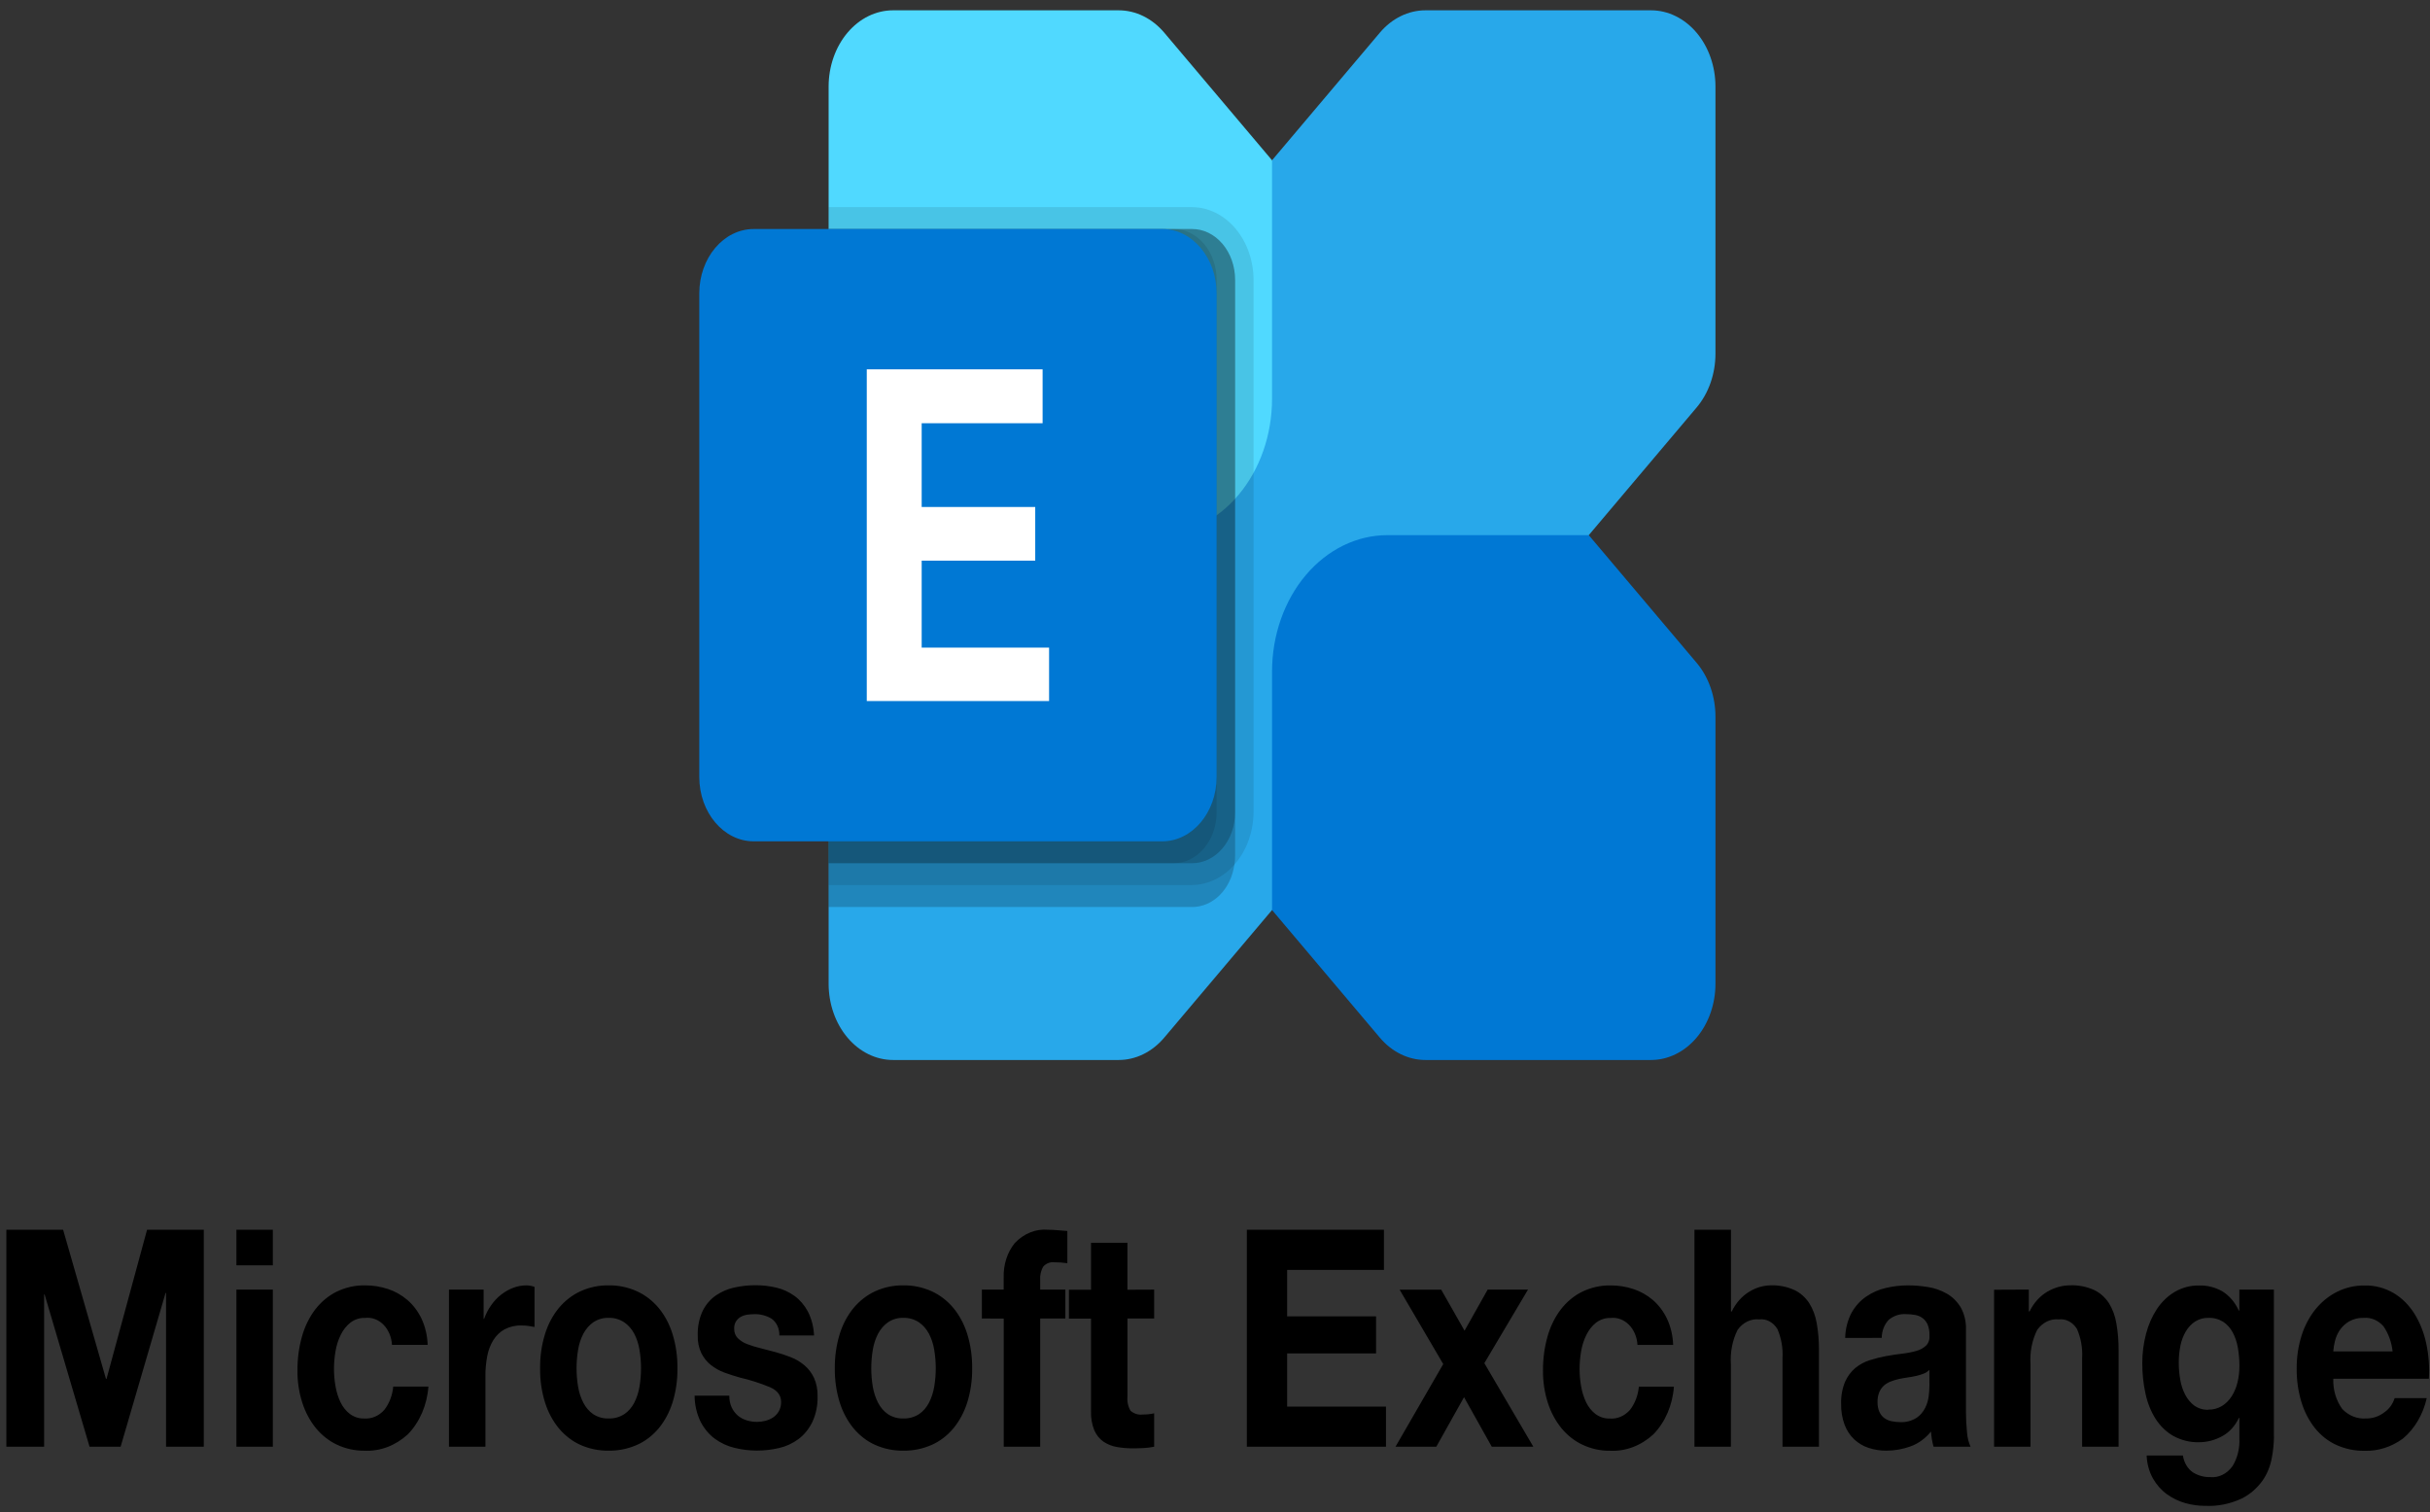 <?xml version="1.0" encoding="UTF-8"?>
<svg xmlns="http://www.w3.org/2000/svg" width="151" height="94" viewBox="0 0 151 94" fill="none">
  <rect x="0" y="0" width="151" height="94" fill="#333333" stroke="none"/>
  <path d="M102.592 0.641H88.577C88.051 0.641 87.529 0.764 87.043 1.003C86.557 1.241 86.115 1.591 85.743 2.032L52.663 41.197C51.912 42.086 51.49 43.292 51.49 44.55V61.143C51.49 62.401 51.912 63.608 52.664 64.497C53.415 65.387 54.434 65.887 55.497 65.887H69.512C70.039 65.887 70.56 65.764 71.046 65.525C71.532 65.287 71.974 64.937 72.346 64.496L105.426 25.331C106.177 24.442 106.599 23.236 106.599 21.978V5.385C106.599 4.127 106.177 2.921 105.425 2.031C104.674 1.141 103.655 0.641 102.592 0.641Z" fill="#28A8EA"></path>
  <path d="M102.592 65.887H88.577C88.051 65.887 87.53 65.764 87.044 65.526C86.558 65.288 86.116 64.938 85.743 64.498L79.045 56.565V41.746C79.045 39.496 79.8 37.339 81.143 35.748C82.487 34.158 84.309 33.264 86.209 33.264H98.726L105.425 41.195C105.797 41.635 106.092 42.158 106.294 42.734C106.495 43.31 106.599 43.927 106.599 44.55V61.143C106.599 62.401 106.177 63.608 105.426 64.497C104.674 65.387 103.655 65.887 102.592 65.887Z" fill="#0078D4"></path>
  <path d="M55.497 0.641H69.512C70.038 0.641 70.56 0.764 71.046 1.002C71.532 1.241 71.974 1.59 72.346 2.03L79.045 9.963V24.782C79.045 27.032 78.29 29.189 76.946 30.78C75.603 32.37 73.781 33.264 71.88 33.264H59.364L52.665 25.333C52.293 24.893 51.997 24.37 51.796 23.794C51.594 23.218 51.49 22.601 51.49 21.978V5.385C51.49 4.127 51.912 2.921 52.664 2.031C53.415 1.141 54.434 0.641 55.497 0.641Z" fill="#50D9FF"></path>
  <path opacity="0.2" d="M76.749 17.403V53.21C76.751 53.393 76.736 53.576 76.703 53.755C76.598 54.49 76.276 55.157 75.795 55.638C75.313 56.118 74.703 56.381 74.073 56.378H51.49V14.235H74.073C74.425 14.234 74.773 14.315 75.098 14.474C75.423 14.633 75.718 14.866 75.967 15.161C76.216 15.455 76.413 15.805 76.547 16.189C76.681 16.574 76.75 16.986 76.749 17.403Z" fill="black"></path>
  <path opacity="0.1" d="M77.896 17.401V50.485C77.887 51.682 77.481 52.827 76.766 53.673C76.051 54.52 75.084 55 74.073 55.011H51.49V12.875H74.073C75.086 12.879 76.056 13.358 76.772 14.205C77.488 15.053 77.892 16.202 77.896 17.401Z" fill="black"></path>
  <path opacity="0.2" d="M76.749 17.403V50.487C76.75 50.904 76.681 51.316 76.547 51.701C76.413 52.085 76.216 52.435 75.967 52.729C75.718 53.024 75.423 53.257 75.098 53.416C74.773 53.575 74.425 53.656 74.073 53.655H51.49V14.235H74.073C74.425 14.234 74.773 14.315 75.098 14.474C75.423 14.633 75.718 14.866 75.967 15.161C76.216 15.455 76.413 15.805 76.547 16.189C76.681 16.574 76.75 16.986 76.749 17.403Z" fill="black"></path>
  <path opacity="0.1" d="M75.6 17.403V50.487C75.601 50.904 75.532 51.316 75.398 51.701C75.264 52.085 75.067 52.435 74.818 52.729C74.57 53.024 74.274 53.257 73.95 53.416C73.624 53.575 73.276 53.656 72.925 53.655H51.49V14.235H72.925C73.276 14.234 73.624 14.315 73.95 14.474C74.274 14.633 74.57 14.866 74.818 15.161C75.067 15.455 75.264 15.805 75.398 16.189C75.532 16.574 75.601 16.986 75.6 17.403Z" fill="black"></path>
  <path d="M72.217 14.235H46.837C44.968 14.235 43.453 16.028 43.453 18.241V48.289C43.453 50.502 44.968 52.295 46.837 52.295H72.217C74.086 52.295 75.6 50.502 75.6 48.289V18.241C75.6 16.028 74.086 14.235 72.217 14.235Z" fill="#0078D4"></path>
  <path d="M64.787 26.307H57.273V31.513H64.329V34.849H57.273V40.254H65.19V43.575H53.861V22.957H64.787V26.307Z" fill="white"></path>
  <path d="M0.396 76.439V89.924H2.742V80.462H2.773L5.565 89.924H7.495L10.287 80.368H10.319V89.924H12.664V76.439H9.138L6.618 85.711H6.586L3.922 76.439H0.396ZM16.955 78.649V76.439H14.69V78.649H16.955ZM14.69 80.16V89.924H16.955V80.16H14.69ZM24.357 83.594H26.575C26.556 83.022 26.425 82.463 26.192 81.961C25.974 81.509 25.677 81.116 25.322 80.809C24.956 80.496 24.545 80.263 24.109 80.122C23.649 79.97 23.174 79.894 22.697 79.896C22.084 79.882 21.477 80.017 20.91 80.292C20.406 80.542 19.954 80.919 19.586 81.396C19.217 81.883 18.937 82.456 18.764 83.077C18.573 83.756 18.479 84.468 18.484 85.184C18.477 85.871 18.58 86.553 18.787 87.195C18.976 87.782 19.264 88.319 19.632 88.772C20.005 89.222 20.454 89.573 20.949 89.803C21.49 90.054 22.067 90.179 22.649 90.172C23.621 90.219 24.576 89.858 25.345 89.152C26.08 88.398 26.538 87.334 26.621 86.187H24.436C24.386 86.725 24.193 87.231 23.884 87.631C23.719 87.818 23.522 87.963 23.306 88.055C23.091 88.148 22.862 88.187 22.633 88.17C22.318 88.182 22.007 88.083 21.739 87.886C21.5 87.703 21.301 87.454 21.159 87.16C21.012 86.851 20.907 86.516 20.849 86.168C20.786 85.814 20.754 85.453 20.753 85.091C20.754 84.72 20.786 84.35 20.849 83.987C20.909 83.628 21.019 83.283 21.175 82.967C21.324 82.665 21.528 82.407 21.773 82.212C22.044 82.008 22.361 81.905 22.682 81.918C22.886 81.893 23.092 81.916 23.288 81.988C23.485 82.059 23.666 82.177 23.823 82.334C23.979 82.491 24.107 82.684 24.199 82.901C24.291 83.118 24.345 83.355 24.357 83.597V83.594ZM27.899 80.16V89.924H30.164V85.524C30.161 85.111 30.199 84.699 30.276 84.296C30.343 83.939 30.47 83.602 30.651 83.305C30.831 83.017 31.07 82.786 31.344 82.634C31.675 82.46 32.035 82.376 32.397 82.389C32.543 82.388 32.688 82.398 32.832 82.416C32.981 82.436 33.109 82.457 33.215 82.481V79.99C33.055 79.931 32.889 79.899 32.721 79.896C32.439 79.894 32.159 79.945 31.891 80.047C31.626 80.147 31.374 80.29 31.141 80.471C30.907 80.653 30.698 80.876 30.519 81.132C30.339 81.385 30.193 81.668 30.084 81.973H30.052V80.16H27.899ZM35.827 85.052C35.827 84.665 35.859 84.279 35.923 83.9C35.979 83.545 36.09 83.206 36.251 82.899C36.406 82.609 36.616 82.366 36.865 82.191C37.157 81.997 37.488 81.902 37.823 81.916C38.16 81.903 38.493 81.998 38.788 82.191C39.041 82.364 39.254 82.607 39.411 82.899C39.57 83.206 39.681 83.545 39.737 83.9C39.801 84.279 39.833 84.665 39.833 85.052C39.833 85.435 39.801 85.818 39.737 86.194C39.679 86.547 39.569 86.886 39.411 87.195C39.257 87.49 39.043 87.734 38.788 87.904C38.492 88.09 38.158 88.181 37.823 88.168C37.489 88.182 37.159 88.091 36.865 87.904C36.614 87.732 36.402 87.488 36.251 87.195C36.092 86.886 35.981 86.547 35.923 86.194C35.859 85.818 35.827 85.435 35.827 85.052ZM33.562 85.052C33.553 85.773 33.656 86.49 33.865 87.167C34.053 87.77 34.347 88.32 34.726 88.781C35.106 89.234 35.563 89.585 36.066 89.811C36.627 90.059 37.222 90.18 37.821 90.17C38.422 90.18 39.019 90.058 39.583 89.811C40.09 89.587 40.55 89.235 40.932 88.781C41.311 88.32 41.605 87.77 41.793 87.167C42.002 86.49 42.105 85.773 42.096 85.052C42.105 84.327 42.002 83.607 41.793 82.926C41.606 82.319 41.313 81.765 40.932 81.302C40.549 80.847 40.09 80.493 39.583 80.263C39.021 80.01 38.423 79.885 37.821 79.896C37.222 79.885 36.626 80.01 36.066 80.263C35.563 80.495 35.107 80.848 34.726 81.302C34.345 81.765 34.052 82.319 33.865 82.926C33.656 83.607 33.553 84.327 33.562 85.052ZM45.319 86.751H43.162C43.166 87.324 43.296 87.885 43.539 88.379C43.76 88.803 44.06 89.162 44.417 89.427C44.792 89.7 45.205 89.892 45.636 89.993C46.098 90.108 46.569 90.165 47.04 90.165C47.503 90.165 47.965 90.111 48.419 90.004C48.846 89.908 49.255 89.718 49.623 89.445C49.974 89.181 50.266 88.822 50.476 88.396C50.706 87.903 50.82 87.346 50.804 86.782C50.815 86.385 50.738 85.99 50.58 85.639C50.433 85.333 50.232 85.069 49.99 84.865C49.733 84.65 49.452 84.481 49.153 84.365C48.836 84.238 48.514 84.131 48.187 84.044C47.868 83.956 47.555 83.874 47.246 83.798C46.969 83.733 46.694 83.648 46.425 83.544C46.214 83.467 46.017 83.342 45.845 83.177C45.773 83.106 45.715 83.016 45.677 82.914C45.638 82.813 45.619 82.703 45.622 82.591C45.614 82.418 45.66 82.247 45.749 82.111C45.834 81.991 45.941 81.897 46.061 81.836C46.191 81.771 46.329 81.73 46.469 81.714C46.607 81.696 46.745 81.687 46.884 81.686C47.248 81.676 47.609 81.77 47.937 81.961C48.091 82.067 48.218 82.22 48.305 82.404C48.392 82.589 48.436 82.797 48.431 83.008H50.585C50.562 82.478 50.428 81.962 50.194 81.508C49.985 81.12 49.703 80.794 49.372 80.553C49.026 80.305 48.646 80.13 48.248 80.038C47.819 79.936 47.381 79.885 46.943 79.887C46.505 79.886 46.068 79.933 45.638 80.028C45.234 80.113 44.846 80.279 44.489 80.519C44.152 80.749 43.869 81.078 43.668 81.474C43.447 81.945 43.339 82.48 43.357 83.019C43.346 83.398 43.423 83.774 43.58 84.106C43.728 84.4 43.929 84.652 44.17 84.842C44.429 85.046 44.712 85.205 45.008 85.314C45.323 85.429 45.644 85.532 45.973 85.625C46.613 85.773 47.243 85.975 47.858 86.23C48.31 86.431 48.536 86.733 48.537 87.136C48.543 87.347 48.492 87.555 48.392 87.73C48.298 87.886 48.175 88.015 48.034 88.108C47.884 88.205 47.722 88.275 47.555 88.316C47.39 88.358 47.221 88.38 47.052 88.381C46.834 88.382 46.617 88.35 46.407 88.287C46.209 88.23 46.023 88.131 45.855 87.995C45.695 87.859 45.561 87.683 45.465 87.48C45.364 87.256 45.314 87.005 45.319 86.751ZM54.141 85.052C54.14 84.665 54.172 84.279 54.236 83.9C54.293 83.545 54.404 83.206 54.564 82.899C54.719 82.609 54.93 82.366 55.179 82.191C55.471 81.997 55.802 81.902 56.136 81.916C56.473 81.903 56.807 81.998 57.102 82.191C57.354 82.364 57.568 82.607 57.724 82.899C57.884 83.206 57.995 83.545 58.052 83.9C58.116 84.279 58.148 84.665 58.148 85.052C58.148 85.435 58.116 85.818 58.052 86.194C57.993 86.547 57.883 86.886 57.724 87.195C57.571 87.49 57.357 87.734 57.102 87.904C56.805 88.09 56.472 88.181 56.136 88.168C55.803 88.182 55.472 88.091 55.179 87.904C54.927 87.732 54.716 87.488 54.564 87.195C54.406 86.886 54.295 86.547 54.236 86.194C54.172 85.818 54.14 85.435 54.141 85.052ZM51.875 85.052C51.867 85.773 51.969 86.49 52.178 87.167C52.367 87.77 52.66 88.32 53.04 88.781C53.419 89.234 53.876 89.585 54.38 89.811C54.941 90.059 55.536 90.18 56.135 90.17C56.736 90.18 57.333 90.058 57.897 89.811C58.404 89.587 58.864 89.235 59.245 88.781C59.625 88.32 59.918 87.77 60.107 87.167C60.316 86.49 60.419 85.773 60.41 85.052C60.418 84.327 60.316 83.607 60.107 82.926C59.92 82.319 59.626 81.765 59.245 81.302C58.863 80.847 58.403 80.493 57.897 80.263C57.334 80.01 56.736 79.885 56.135 79.896C55.535 79.885 54.94 80.01 54.38 80.263C53.877 80.495 53.42 80.848 53.04 81.302C52.659 81.765 52.365 82.319 52.178 82.926C51.97 83.607 51.867 84.327 51.875 85.052ZM62.372 81.961V89.924H64.637V81.954H66.201V80.16H64.637V79.575C64.613 79.269 64.684 78.963 64.837 78.716C64.927 78.622 65.031 78.551 65.144 78.507C65.257 78.463 65.377 78.447 65.496 78.46C65.773 78.46 66.05 78.478 66.325 78.517V76.515C66.132 76.502 65.935 76.487 65.735 76.469C65.535 76.45 65.333 76.44 65.129 76.439C64.754 76.404 64.376 76.46 64.02 76.603C63.663 76.746 63.335 76.973 63.055 77.27C62.825 77.553 62.646 77.888 62.529 78.255C62.411 78.621 62.356 79.013 62.369 79.404V80.16H61.013V81.954L62.372 81.961ZM70.058 80.167V77.248H67.796V80.167H66.424V81.961H67.796V87.722C67.781 88.132 67.852 88.541 68.003 88.912C68.133 89.203 68.329 89.445 68.57 89.61C68.827 89.781 69.108 89.894 69.4 89.942C69.73 89.999 70.064 90.028 70.398 90.026C70.621 90.026 70.85 90.019 71.084 90.007C71.297 89.994 71.51 89.967 71.72 89.924V87.847C71.609 87.873 71.498 87.892 71.385 87.904C71.268 87.916 71.146 87.922 71.018 87.922C70.748 87.96 70.475 87.878 70.253 87.692C70.097 87.428 70.029 87.106 70.061 86.786V81.954H71.72V80.16L70.058 80.167ZM77.479 76.439V89.924H86.125V87.431H79.984V84.126H85.509V81.822H79.984V78.936H85.998V76.439H77.479ZM89.683 84.787L86.716 89.924H89.252L90.975 86.846L92.698 89.924H95.282L92.237 84.731L94.949 80.16H92.443L91.007 82.713L89.557 80.163H86.971L89.683 84.787ZM101.752 83.597H103.969C103.951 83.025 103.819 82.466 103.586 81.965C103.368 81.512 103.071 81.12 102.716 80.812C102.35 80.499 101.939 80.267 101.504 80.126C101.044 79.973 100.569 79.897 100.093 79.899C99.48 79.886 98.872 80.021 98.306 80.296C97.802 80.545 97.35 80.922 96.982 81.4C96.613 81.887 96.334 82.459 96.161 83.081C95.97 83.76 95.876 84.472 95.881 85.187C95.875 85.874 95.977 86.556 96.184 87.198C96.374 87.786 96.661 88.322 97.03 88.776C97.402 89.225 97.851 89.576 98.347 89.806C98.887 90.057 99.464 90.183 100.045 90.175C101.017 90.223 101.972 89.862 102.741 89.155C103.476 88.401 103.934 87.337 104.017 86.19H101.839C101.79 86.728 101.597 87.234 101.289 87.634C101.123 87.822 100.926 87.966 100.71 88.059C100.495 88.152 100.265 88.191 100.036 88.173C99.721 88.185 99.41 88.087 99.143 87.89C98.903 87.706 98.704 87.457 98.562 87.164C98.415 86.855 98.309 86.519 98.251 86.171C98.188 85.817 98.156 85.456 98.155 85.095C98.156 84.724 98.188 84.354 98.251 83.991C98.311 83.631 98.422 83.287 98.579 82.971C98.728 82.669 98.932 82.41 99.177 82.215C99.449 82.011 99.766 81.909 100.087 81.922C100.29 81.898 100.495 81.923 100.689 81.995C100.884 82.067 101.064 82.185 101.22 82.341C101.375 82.497 101.502 82.689 101.594 82.905C101.685 83.121 101.739 83.356 101.752 83.597ZM105.293 76.439V89.924H107.558V84.806C107.506 84.058 107.651 83.309 107.973 82.663C108.136 82.435 108.342 82.257 108.576 82.143C108.809 82.029 109.062 81.984 109.313 82.011C109.529 81.983 109.748 82.024 109.947 82.129C110.146 82.233 110.318 82.398 110.446 82.607C110.689 83.162 110.8 83.785 110.765 84.409V89.924H113.03V83.915C113.034 83.36 112.988 82.807 112.894 82.263C112.818 81.805 112.658 81.373 112.424 80.998C112.184 80.637 111.868 80.356 111.507 80.186C111.032 79.973 110.525 79.874 110.016 79.894C109.562 79.903 109.116 80.036 108.711 80.282C108.25 80.557 107.867 80.987 107.611 81.518H107.563V76.439H105.293ZM114.659 83.163C114.671 82.608 114.809 82.067 115.057 81.595C115.29 81.183 115.601 80.841 115.964 80.594C116.342 80.335 116.754 80.154 117.183 80.057C117.633 79.95 118.09 79.896 118.548 79.896C118.97 79.896 119.391 79.931 119.808 80C120.211 80.062 120.602 80.199 120.969 80.406C121.31 80.598 121.606 80.887 121.83 81.247C122.069 81.667 122.186 82.168 122.165 82.674V87.754C122.164 88.177 122.185 88.6 122.229 89.02C122.249 89.336 122.324 89.644 122.449 89.924H120.152C120.109 89.773 120.074 89.619 120.048 89.463C120.021 89.303 120.003 89.142 119.993 88.98C119.641 89.413 119.202 89.732 118.716 89.906C118.23 90.081 117.725 90.17 117.217 90.17C116.845 90.173 116.475 90.115 116.116 89.998C115.792 89.894 115.488 89.715 115.223 89.469C114.965 89.228 114.76 88.917 114.624 88.563C114.472 88.152 114.398 87.708 114.408 87.26C114.392 86.785 114.477 86.312 114.654 85.886C114.807 85.544 115.025 85.25 115.292 85.028C115.565 84.808 115.867 84.645 116.186 84.547C116.52 84.44 116.859 84.355 117.201 84.291C117.541 84.228 117.876 84.178 118.206 84.14C118.502 84.108 118.795 84.051 119.083 83.968C119.303 83.912 119.51 83.799 119.689 83.637C119.765 83.559 119.823 83.462 119.859 83.351C119.895 83.241 119.908 83.122 119.897 83.005C119.906 82.768 119.865 82.532 119.778 82.318C119.703 82.155 119.593 82.018 119.459 81.922C119.317 81.823 119.159 81.759 118.996 81.733C118.809 81.699 118.619 81.683 118.429 81.683C118.056 81.659 117.687 81.779 117.376 82.026C117.238 82.167 117.127 82.341 117.05 82.536C116.973 82.731 116.932 82.944 116.93 83.16L114.659 83.163ZM119.891 85.146C119.787 85.253 119.665 85.334 119.533 85.383C119.381 85.442 119.227 85.489 119.07 85.524C118.906 85.562 118.733 85.593 118.551 85.618C118.369 85.644 118.188 85.675 118.009 85.713C117.839 85.751 117.671 85.801 117.507 85.864C117.351 85.92 117.204 86.006 117.072 86.118C116.951 86.226 116.852 86.365 116.782 86.525C116.702 86.719 116.663 86.933 116.67 87.148C116.664 87.357 116.703 87.565 116.782 87.752C116.852 87.911 116.957 88.044 117.085 88.139C117.222 88.238 117.373 88.305 117.532 88.338C117.705 88.376 117.881 88.395 118.058 88.395C118.417 88.418 118.776 88.327 119.095 88.13C119.319 87.979 119.506 87.761 119.637 87.498C119.75 87.269 119.823 87.016 119.853 86.753C119.877 86.553 119.891 86.351 119.894 86.149L119.891 85.146ZM123.911 80.167V89.924H126.176V84.806C126.124 84.058 126.269 83.309 126.591 82.663C126.754 82.435 126.96 82.257 127.194 82.143C127.427 82.029 127.68 81.984 127.931 82.011C128.148 81.983 128.366 82.024 128.565 82.129C128.764 82.233 128.936 82.398 129.064 82.607C129.307 83.162 129.418 83.785 129.383 84.409V89.924H131.648V83.915C131.652 83.36 131.606 82.807 131.512 82.263C131.438 81.805 131.279 81.372 131.046 80.996C130.806 80.635 130.49 80.355 130.13 80.184C129.654 79.971 129.147 79.872 128.639 79.892C128.152 79.895 127.672 80.027 127.235 80.28C126.767 80.55 126.377 80.981 126.118 81.516H126.071V80.157L123.911 80.167ZM137.216 87.627C136.91 87.639 136.608 87.547 136.345 87.363C136.115 87.189 135.921 86.954 135.78 86.676C135.633 86.388 135.53 86.072 135.477 85.742C135.418 85.397 135.388 85.045 135.388 84.693C135.387 84.34 135.421 83.988 135.491 83.645C135.554 83.327 135.668 83.026 135.826 82.758C135.978 82.503 136.176 82.293 136.406 82.143C136.659 81.985 136.942 81.907 137.227 81.916C137.548 81.902 137.867 81.987 138.152 82.162C138.393 82.321 138.595 82.548 138.743 82.823C138.897 83.115 139.005 83.438 139.062 83.776C139.127 84.152 139.159 84.535 139.157 84.919C139.158 85.262 139.118 85.602 139.037 85.931C138.962 86.24 138.84 86.531 138.677 86.789C138.516 87.042 138.309 87.249 138.071 87.394C137.808 87.55 137.516 87.628 137.221 87.62L137.216 87.627ZM141.299 89.308V80.16H139.152V81.463H139.12C138.886 80.95 138.528 80.531 138.091 80.261C137.645 80.013 137.156 79.89 136.663 79.903C136.136 79.89 135.614 80.026 135.14 80.299C134.709 80.553 134.33 80.918 134.031 81.365C133.727 81.827 133.497 82.351 133.354 82.911C133.199 83.5 133.12 84.115 133.122 84.732C133.119 85.373 133.186 86.011 133.322 86.631C133.442 87.198 133.657 87.731 133.952 88.199C134.244 88.65 134.621 89.012 135.053 89.257C135.553 89.528 136.099 89.661 136.648 89.645C137.142 89.646 137.629 89.52 138.077 89.275C138.521 89.039 138.888 88.638 139.123 88.134H139.154V89.409C139.185 90.022 139.036 90.629 138.732 91.126C138.563 91.365 138.348 91.552 138.105 91.671C137.862 91.791 137.598 91.839 137.336 91.813C136.965 91.822 136.597 91.721 136.267 91.519C136.106 91.409 135.966 91.257 135.859 91.077C135.752 90.896 135.679 90.69 135.645 90.472H133.393C133.412 90.981 133.547 91.474 133.784 91.899C134.01 92.292 134.303 92.624 134.646 92.873C135.001 93.129 135.389 93.317 135.794 93.429C136.199 93.544 136.614 93.601 137.03 93.6C137.803 93.637 138.575 93.483 139.295 93.147C139.793 92.902 140.235 92.524 140.587 92.041C140.873 91.635 141.072 91.152 141.167 90.635C141.252 90.197 141.298 89.75 141.305 89.301L141.299 89.308ZM148.669 84.001H144.99C145.005 83.783 145.04 83.568 145.093 83.359C145.155 83.108 145.258 82.875 145.396 82.672C145.554 82.445 145.752 82.262 145.976 82.135C146.258 81.978 146.567 81.904 146.878 81.916C147.104 81.896 147.331 81.932 147.544 82.023C147.757 82.115 147.952 82.258 148.114 82.445C148.418 82.89 148.613 83.426 148.675 83.994L148.669 84.001ZM144.984 85.701H150.93C150.975 84.971 150.921 84.238 150.771 83.529C150.632 82.862 150.386 82.234 150.046 81.678C149.708 81.134 149.268 80.692 148.761 80.385C148.191 80.051 147.562 79.886 146.926 79.904C146.338 79.895 145.754 80.03 145.212 80.301C144.711 80.553 144.259 80.922 143.881 81.386C143.503 81.856 143.21 82.411 143.019 83.019C142.814 83.671 142.711 84.362 142.716 85.058C142.708 85.766 142.806 86.469 143.006 87.136C143.189 87.739 143.474 88.292 143.843 88.76C144.214 89.221 144.666 89.578 145.167 89.808C145.727 90.062 146.322 90.187 146.922 90.177C147.765 90.207 148.597 89.944 149.315 89.421C150.044 88.815 150.569 87.923 150.797 86.903H148.803C148.689 87.262 148.475 87.565 148.197 87.761C147.848 88.039 147.436 88.181 147.016 88.168C146.481 88.21 145.953 88 145.549 87.582C145.166 87.06 144.966 86.385 144.99 85.694L144.984 85.701Z" fill="black"></path>
</svg>
